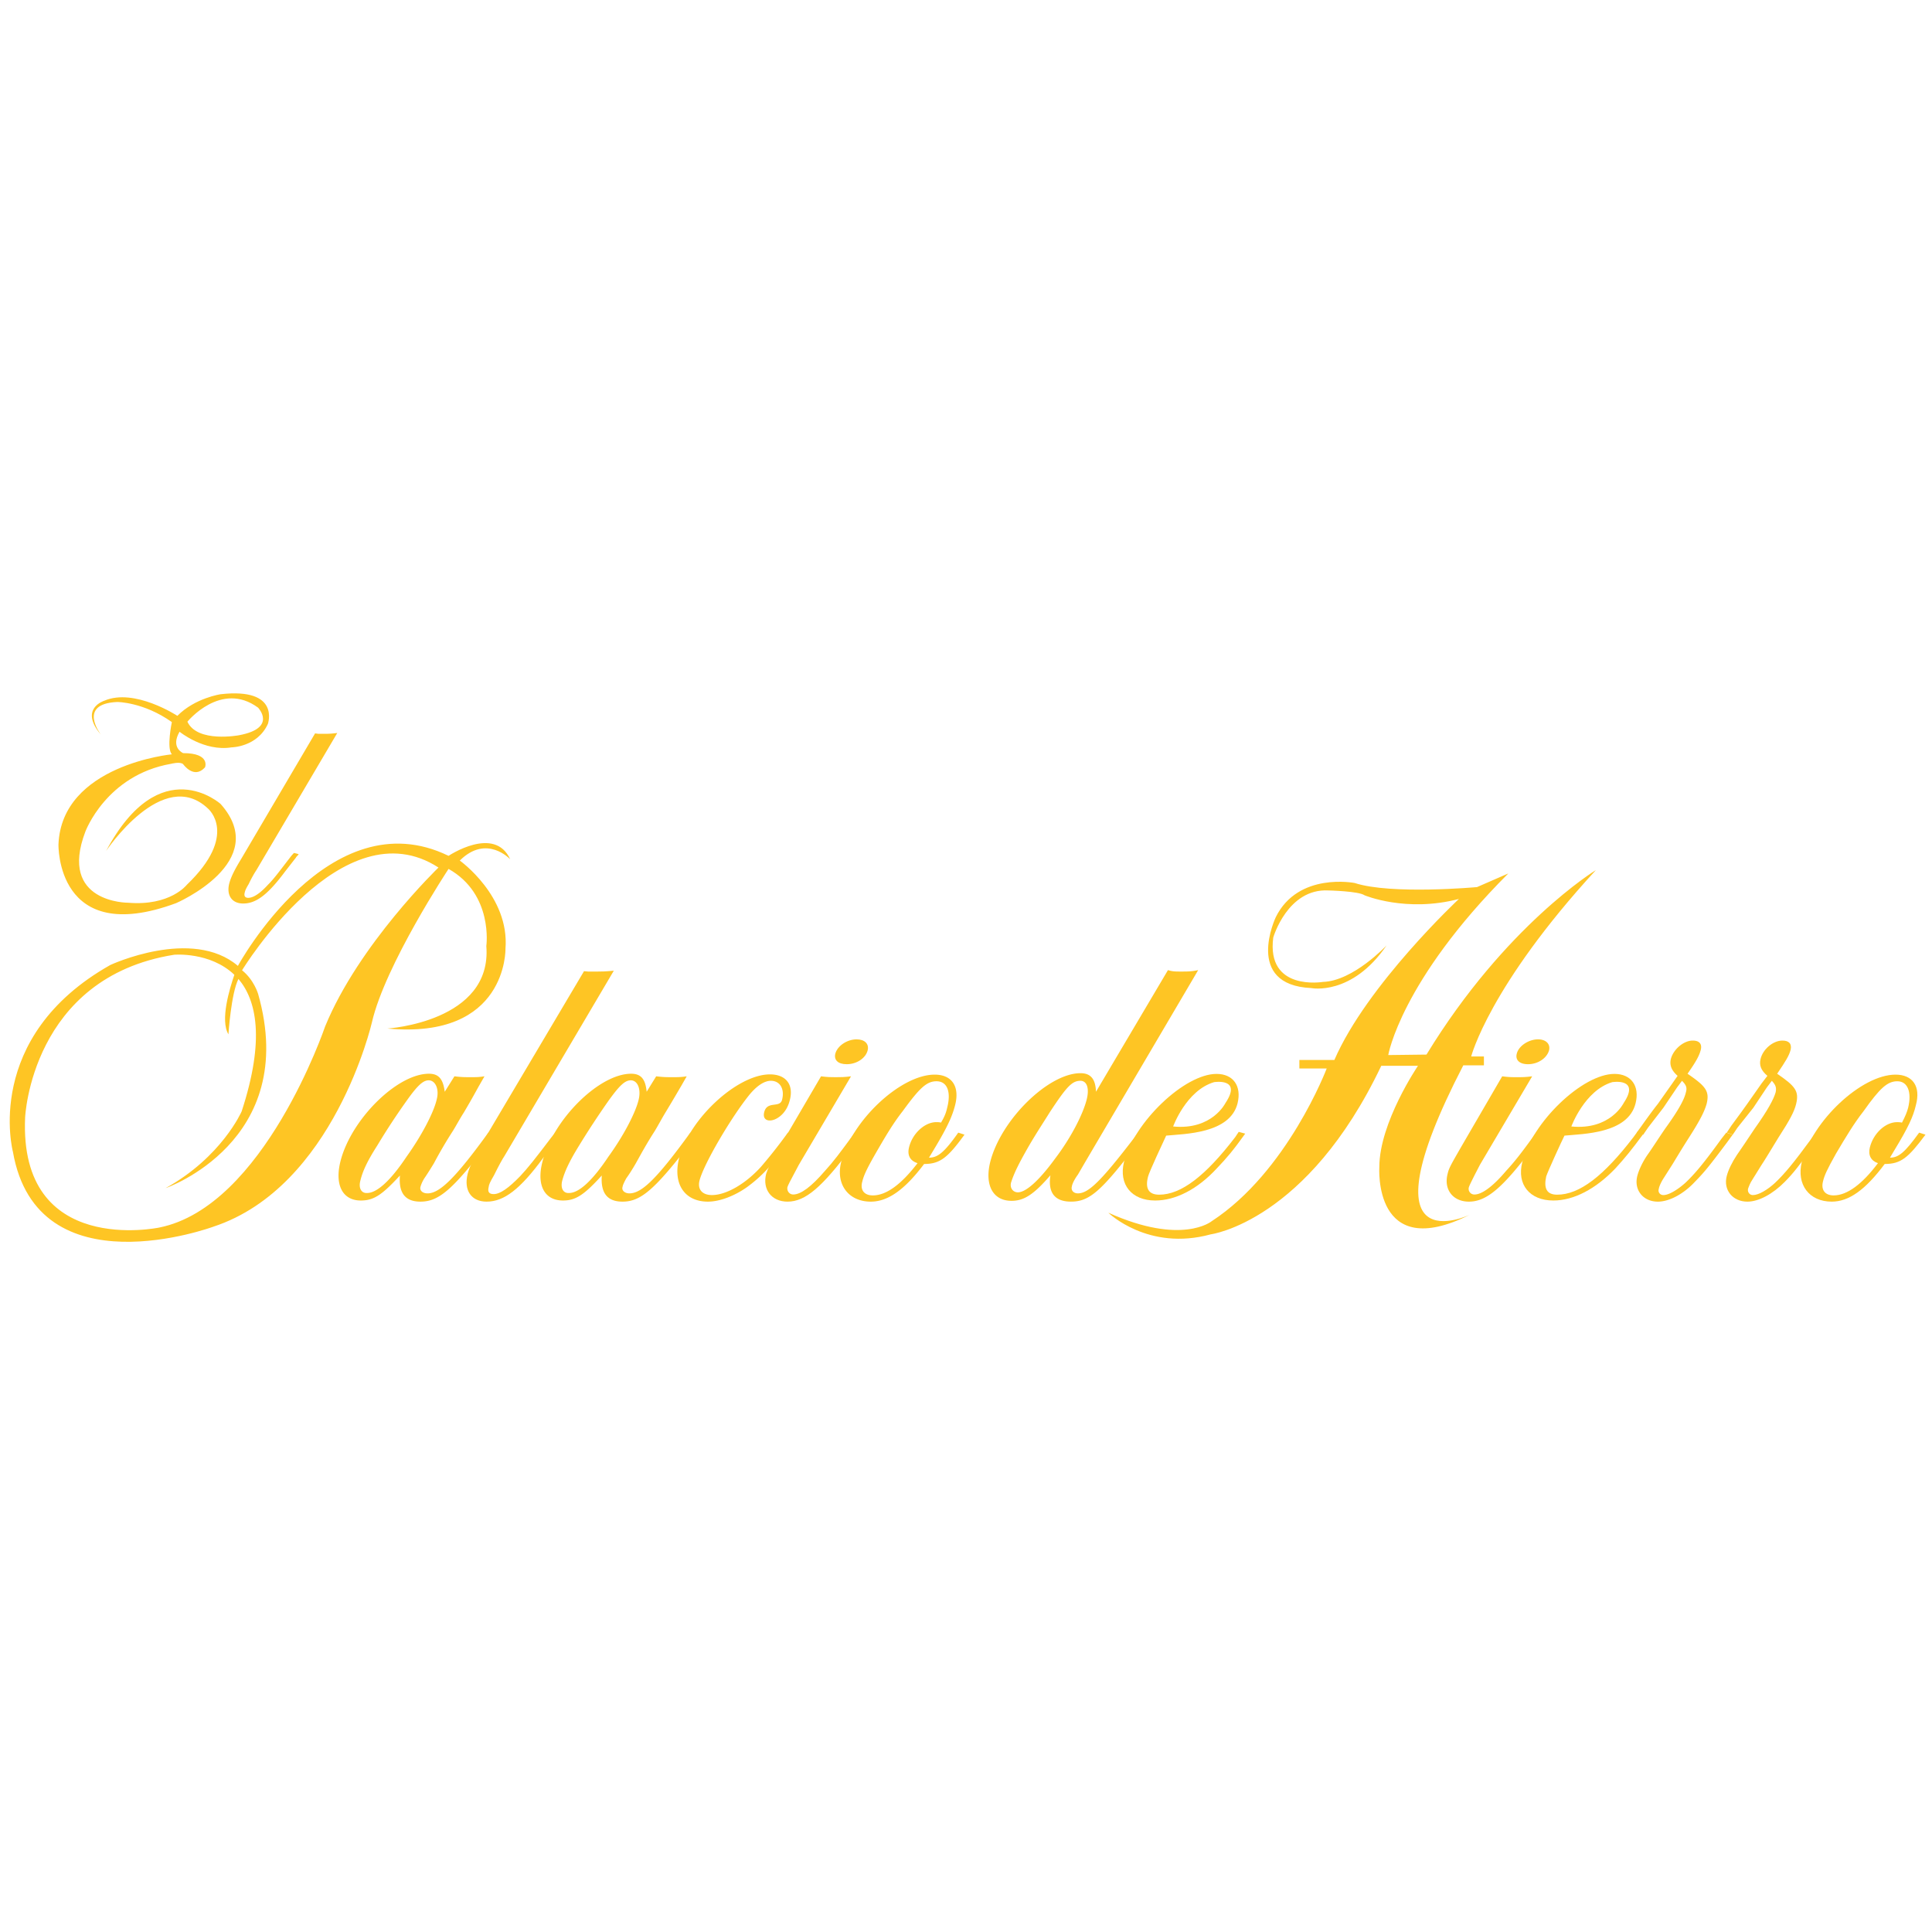 <svg xmlns:osb="http://www.openswatchbook.org/uri/2009/osb" xmlns="http://www.w3.org/2000/svg" xmlns:xlink="http://www.w3.org/1999/xlink" viewBox="0 0 15.42 15.42" height="200" width="200"><defs><linearGradient osb:paint="solid" id="a"><stop offset="0" stop-color="#fec524"/></linearGradient><linearGradient gradientUnits="userSpaceOnUse" y2="93.951" x2="184.253" y1="93.951" x1="8.502" id="b" xlink:href="#a"/><linearGradient y2="93.951" x2="184.253" y1="93.951" x1="8.502" gradientUnits="userSpaceOnUse" id="c" xlink:href="#a"/><linearGradient y2="93.951" x2="184.253" y1="93.951" x1="8.502" gradientUnits="userSpaceOnUse" id="d" xlink:href="#a"/><linearGradient y2="93.951" x2="184.253" y1="93.951" x1="8.502" gradientUnits="userSpaceOnUse" id="e" xlink:href="#a"/><linearGradient y2="93.951" x2="184.253" y1="93.951" x1="8.502" gradientUnits="userSpaceOnUse" id="f" xlink:href="#a"/><linearGradient y2="93.951" x2="184.253" y1="93.951" x1="8.502" gradientUnits="userSpaceOnUse" id="g" xlink:href="#a"/><linearGradient y2="93.951" x2="184.253" y1="93.951" x1="8.502" gradientUnits="userSpaceOnUse" id="h" xlink:href="#a"/><linearGradient y2="93.951" x2="184.253" y1="93.951" x1="8.502" gradientUnits="userSpaceOnUse" id="i" xlink:href="#a"/><linearGradient y2="93.951" x2="184.253" y1="93.951" x1="8.502" gradientUnits="userSpaceOnUse" id="j" xlink:href="#a"/><linearGradient y2="93.951" x2="184.253" y1="93.951" x1="8.502" gradientUnits="userSpaceOnUse" id="k" xlink:href="#a"/></defs><g transform="matrix(.087 0 0 .087 -.662 -.451)" clip-rule="evenodd" fill="url(#b)" fill-rule="evenodd"><path d="M52.539 109.865c-3.365 4.432-4.653 5.557-6.358 5.557-1.396 0-2.015-.793-1.882-2.396-1.655 1.793-2.405 2.293-3.588 2.293-1.684 0-2.403-1.439-1.874-3.572.954-3.838 5.189-8.059 8.123-8.059.896 0 1.3.48 1.449 1.654l.89-1.418c.646.08.919.08 1.492.08.521 0 .75 0 1.265-.08l-.509.889c-.3.529-.506.943-1.381 2.426-.375.582-.683 1.17-.992 1.67a39.948 39.948 0 00-1.751 2.984c-.41.678-.706 1.133-.89 1.398-.198.322-.3.588-.352.785-.082.309.177.588.654.588 1.102 0 2.551-1.402 5.572-5.572l.582.184zm-5.602-5.572c-.5 0-1.006.439-2.007 1.852a62.534 62.534 0 00-2.719 4.145c-.963 1.502-1.346 2.396-1.544 3.215-.184.697.11 1.16.617 1.125.905 0 2.163-1.141 3.626-3.338 1.402-1.955 2.492-4.066 2.757-5.221.264-.964-.111-1.778-.73-1.778z" fill="url(#c)"/><path d="M58.782 109.711l-1.34 1.697c-2.117 2.889-3.601 4.014-5.188 4.014-1.411 0-2.118-1.037-1.742-2.551.175-.668.559-1.463 1.434-3.006l9.24-15.586.375.035h.846c.346 0 .683 0 1.513-.079l-10.034 17.003c-.184.273-.515.869-.957 1.766-.39.668-.462.846-.492 1.096-.102.41.029.631.457.631.588 0 1.353-.529 2.449-1.66.683-.729 1.344-1.559 2.865-3.566l.34-.412.564.184c-.161.227-.315.358-.33.434z" fill="url(#d)"/><path d="M71.096 109.865c-3.397 4.432-4.685 5.557-6.375 5.557-1.405 0-2.015-.793-1.905-2.396-1.632 1.793-2.403 2.293-3.558 2.293-1.728 0-2.44-1.439-1.882-3.572.955-3.838 5.197-8.059 8.13-8.059.904 0 1.316.48 1.427 1.654l.875-1.418c.66.08.954.08 1.513.08.509 0 .759 0 1.288-.08l-.508.889c-.314.529-.544.943-1.44 2.426-.352.582-.663 1.17-.963 1.67-.765 1.184-1.317 2.205-1.75 2.984-.39.678-.698 1.133-.89 1.398-.169.322-.309.588-.337.785-.102.309.198.588.631.588 1.148 0 2.559-1.402 5.587-5.572l.581.184zm-5.618-5.572c-.521 0-1.013.439-2.028 1.852a77.432 77.432 0 00-2.722 4.145c-.925 1.502-1.323 2.396-1.542 3.215-.171.697.102 1.16.623 1.125.919 0 2.155-1.141 3.618-3.338 1.419-1.955 2.501-4.066 2.771-5.221.237-.964-.087-1.778-.72-1.778z" fill="url(#e)"/><path d="M79.888 110.062c-1.5 2.088-2.425 3.051-3.728 4.014-1.146.816-2.513 1.346-3.609 1.346-2.14 0-3.228-1.631-2.646-3.969.934-3.633 5.345-7.705 8.337-7.705 1.492 0 2.205.955 1.815 2.396-.492 1.984-2.641 2.373-2.345 1.094.257-1.117 1.448-.359 1.646-1.168.25-.998-.198-1.734-1.029-1.734-.559 0-1.236.396-1.972 1.285-1.696 2.104-4.211 6.391-4.578 7.883-.192.793.25 1.314 1.146 1.314 1.309 0 3.08-1.027 4.491-2.586a46.173 46.173 0 002.472-3.141l.596.184z" fill="url(#f)"/><path d="M85.754 110.443c-2.728 3.656-4.257 4.979-5.896 4.979-1.471 0-2.323-1.125-1.963-2.551.169-.529.338-.83 1.265-2.5l3.771-6.447c.604.08.875.08 1.331.08.515 0 .794 0 1.419-.08l-4.787 8.117-.521.984c-.25.463-.457.854-.529 1.074-.061.352.189.668.529.668.698 0 1.646-.691 2.917-2.168.779-.854 1.361-1.627 2.734-3.508l.581.184zm-.462-7.629c-.788 0-1.192-.369-1.052-.965.191-.713 1.067-1.314 1.957-1.314.742 0 1.152.412 1.013 1-.176.719-.999 1.279-1.918 1.279z" fill="url(#g)"/><path d="M92.386 111.967c-1.794 2.383-3.33 3.455-4.895 3.455-2.03 0-3.229-1.572-2.713-3.631.955-3.787 5.447-8.021 8.58-8.021 1.565 0 2.315 1.066 1.873 2.801-.271 1.053-.727 2.053-1.992 4.146l-.404.67c.802 0 1.396-.471 2.684-2.295l.573.184c-1.551 2.132-2.25 2.691-3.706 2.691zm-1.382-1.524c.309-1.285 1.449-2.314 2.499-2.314.11 0 .288 0 .433.043.361-.602.471-.947.567-1.367.381-1.463 0-2.426-.977-2.426-.898 0-1.544.598-3.109 2.75-.869 1.104-1.596 2.338-2.486 3.883-.838 1.463-1.079 2.014-1.213 2.559-.221.779.169 1.279.963 1.279 1.273 0 2.646-1.059 4.103-2.957-.692-.219-.957-.735-.78-1.45zm20.93-.293c-3.293 4.301-4.367 5.271-6.072 5.271-1.463 0-2.133-.793-1.889-2.418-1.566 1.814-2.455 2.344-3.566 2.344-1.727 0-2.471-1.469-1.957-3.557.98-3.883 5.34-8.152 8.281-8.152.961 0 1.381.559 1.424 1.703l6.602-11.159c.428.131.656.131 1.199.131.631 0 .941 0 1.574-.131l-10.338 17.563-.697 1.199c-.303.41-.523.846-.553 1.088-.096.352.148.631.553.631.963 0 2.094-1.094 5.115-5.029l.414-.543.578.184zm-5.272-5.814c-.727.043-1.213.551-2.756 2.902-.582.934-1.236 1.92-1.941 3.133-.883 1.551-1.309 2.391-1.602 3.301-.133.5.184.896.625.896.734 0 1.939-1.064 3.432-3.115 1.441-1.896 2.551-4.061 2.889-5.428.257-1.048-.006-1.732-.647-1.689zM34.763 83.853l-.992 1.273c-1.603 2.152-2.67 2.946-3.854 2.946-1.036 0-1.55-.756-1.277-1.838.146-.529.396-1.108 1.08-2.226l6.793-11.543.294.038h.625c.25 0 .515 0 1.117-.075l-7.417 12.579c-.14.206-.404.64-.715 1.294-.294.478-.329.634-.375.847-.044.256.067.404.34.404.434 0 1.036-.352 1.801-1.192.543-.536.985-1.146 2.146-2.653l.244-.273.439.11c-.11.163-.249.259-.249.309zm113.489 26.59c-2.742 3.656-4.242 4.979-5.883 4.979-1.477 0-2.33-1.125-1.955-2.551.117-.529.303-.83 1.258-2.5l3.748-6.447c.596.08.883.08 1.338.08.508 0 .787 0 1.412-.08l-4.793 8.117-.508.984c-.227.463-.434.854-.506 1.074a.52.52 0 00.521.668c.652 0 1.646-.691 2.896-2.168.787-.854 1.398-1.627 2.75-3.508l.58.184zm-.465-7.629c-.756 0-1.184-.369-1.029-.965.172-.713 1.09-1.314 1.949-1.314.715 0 1.148.412 1.014 1-.198.719-1.014 1.279-1.934 1.279zm18.27 7.161c-1.771 2.367-2.141 2.787-2.969 3.639-1.039 1.117-2.354 1.809-3.383 1.809-1.361 0-2.213-1.072-1.891-2.352.141-.559.486-1.279.914-1.912.395-.543.918-1.375 1.646-2.441 1.242-1.713 1.756-2.691 1.896-3.316.125-.424.043-.668-.354-1.064l-.441.588-1.266 1.881-1.404 1.818-.447.652-.602-.184.455-.625c.684-.963 1.205-1.662 1.479-1.998l1.338-1.896.484-.693c-.543-.477-.758-.963-.619-1.549.23-.877 1.164-1.686 2.008-1.686.604 0 .869.303.736.854-.141.529-.396 1.021-1.213 2.189 1.674 1.148 2.035 1.596 1.75 2.766-.197.676-.553 1.426-1.627 3.104-.785 1.227-1.264 2.051-1.535 2.484l-.852 1.338c-.191.322-.34.654-.375.875-.096.314.131.564.418.564.506 0 1.279-.469 2.014-1.117.898-.852 1.697-1.809 3.33-4.066l.428-.543.588.184z" fill="url(#h)"/><path d="M174.254 109.975c-1.777 2.367-2.08 2.787-2.918 3.639-1.104 1.117-2.391 1.809-3.42 1.809-1.352 0-2.229-1.072-1.896-2.352.141-.559.5-1.279.92-1.912.383-.543.934-1.375 1.646-2.441 1.221-1.713 1.734-2.691 1.918-3.316.09-.424.023-.668-.346-1.064l-.447.588-1.25 1.881-1.449 1.818-.439.652-.553-.184.412-.625c.713-.963 1.221-1.662 1.455-1.998l1.332-1.896.529-.693c-.566-.477-.773-.963-.625-1.549.205-.877 1.131-1.686 2.006-1.686.611 0 .875.303.75.854-.139.529-.441 1.021-1.234 2.189 1.678 1.148 2.021 1.596 1.742 2.766-.162.676-.545 1.426-1.633 3.104-.75 1.227-1.242 2.051-1.535 2.484l-.832 1.338c-.221.322-.338.654-.418.875-.053.314.162.564.447.564.529 0 1.324-.469 2.029-1.117.896-.852 1.691-1.809 3.346-4.066l.398-.543.594.184z" fill="url(#i)"/><path d="M180.51 111.967c-1.777 2.383-3.293 3.455-4.857 3.455-2.082 0-3.244-1.572-2.752-3.631.979-3.787 5.486-8.021 8.604-8.021 1.564 0 2.338 1.066 1.867 2.801-.244 1.053-.707 2.053-1.979 4.146l-.398.67c.789 0 1.361-.471 2.676-2.295l.582.184c-1.589 2.132-2.257 2.691-3.743 2.691zm-1.36-1.524c.324-1.285 1.426-2.314 2.498-2.314.082 0 .26 0 .449.043.311-.602.455-.947.566-1.367.352-1.463-.059-2.426-.992-2.426-.898 0-1.582.598-3.104 2.75-.865 1.104-1.607 2.338-2.521 3.883-.822 1.463-1.072 2.014-1.197 2.559-.197.779.191 1.279.977 1.279 1.25 0 2.641-1.059 4.066-2.957-.646-.219-.919-.735-.742-1.45zM54.414 84.015c-1.434-3.146-5.654-.316-5.654-.316-10.953-5.337-19.326 10.095-19.326 10.095-4.199-3.581-11.706-.082-11.706-.082-11.739 6.624-8.932 17.146-8.932 17.146 2.243 12.842 18.401 6.857 18.401 6.857C38.255 114.07 41.725 98.99 41.725 98.99c1.207-5.278 7.035-14.093 7.035-14.093 4.133 2.332 3.464 7.073 3.464 7.073.564 6.967-9.074 7.573-9.074 7.573 11.014 1.021 10.831-7.315 10.831-7.315.39-4.839-4.191-8.096-4.191-8.096 2.47-2.455 4.624-.117 4.624-.117zM37.432 99.359s-5.602 16.512-15.204 18.438c0 0-12.894 2.742-12.314-10.102 0 0 .566-12.835 13.674-14.923 0 0 3.287-.294 5.521 1.838-.433 1.278-1.323 4.154-.544 5.462 0 0 .244-3.749.919-5.081 1.648 1.94 2.457 5.544.294 12.151 0 0-1.821 4.191-6.983 7.045 0 0 12.352-4.264 8.492-17.829 0 0-.375-1.286-1.471-2.161 0 0 9.205-15.144 18.02-9.425-.001 0-7.315 7.043-10.404 14.587zM17.178 69.467c2.771-1.192 6.704 1.388 6.704 1.388 1.617-1.638 3.97-1.983 3.97-1.983 5.522-.625 4.331 2.728 4.331 2.728-.971 2.124-3.33 2.146-3.33 2.146-2.516.411-4.772-1.434-4.772-1.434-.853 1.478.331 1.963.331 1.963 2.53 0 2.007 1.301 2.007 1.301-1.015 1.14-2.007-.286-2.007-.286-.271-.258-1.094-.038-1.094-.038-5.971 1.036-7.881 6.233-7.881 6.233C12.944 88.038 19.362 88 19.362 88c3.866.323 5.381-1.64 5.381-1.64 4.793-4.593 1.963-6.983 1.963-6.983-4.147-3.961-9.359 3.868-9.359 3.868 4.97-9.292 10.505-4.302 10.505-4.302 4.72 5.314-4.087 9.095-4.087 9.095-11.028 4.08-10.792-5.39-10.792-5.39.302-7.3 10.403-8.263 10.403-8.263-.509-.552 0-2.957 0-2.957-2.597-1.844-5.008-1.844-5.008-1.844-3.712.162-1.499 2.999-1.499 2.999-2.037-2.396.309-3.116.309-3.116zm12.358 3.168c3.537-.661 1.75-2.53 1.75-2.53-3.396-2.499-6.485 1.288-6.485 1.288.919 1.969 4.735 1.242 4.735 1.242zm124.478 12.372s-8.297 5.058-15.539 16.924l-3.508.043s1.154-6.792 11.014-16.659l-2.867 1.25s-7.861.721-11.227-.375c0 0-5.176-1.029-7.234 3.126 0 0-2.971 6.227 3.25 6.513 0 0 3.711.758 6.91-3.912 0 0-3.051 3.266-5.836 3.347 0 0-5.207.888-4.559-4.074 0 0 1.314-4.52 5.064-4.316 0 0 2.771.061 3.309.442 0 0 3.816 1.611 8.658.337 0 0-8.445 7.89-11.424 14.772h-3.211v.779h2.508s-3.59 9.48-10.559 14.018c0 0-2.721 2.252-9.477-.785 0 0 3.646 3.566 9.402 1.984 0 0 8.83-1.146 15.639-15.461h3.367s-3.545 5.211-3.545 9.291c0 0-.594 8.824 8.309 4.369 0 0-10.248 4.924-.605-13.705h1.891v-.809h-1.168c0 .001 1.647-6.445 11.438-17.099z" fill="url(#j)"/><path d="M119.219 112.393c-1.742 1.881-3.756 2.926-5.637 2.926-2.164 0-3.354-1.469-2.861-3.527.928-3.654 5.551-8.088 8.492-8.088 1.535 0 2.322 1.109 1.926 2.713-.707 2.766-4.832 2.785-6.545 2.949-.232.49-1.557 3.33-1.66 3.748-.285 1.088.043 1.67 1.016 1.67 2.021 0 4.242-1.713 6.977-5.279l.322-.484.596.162c-1.097 1.534-1.693 2.233-2.626 3.21zm.816-6.022c1.559-2.338-1.051-1.91-1.051-1.91-2.559.766-3.75 4.066-3.75 4.066 3.58.352 4.801-2.156 4.801-2.156zm35.752 6.022c-1.803 1.881-3.814 2.926-5.676 2.926-2.162 0-3.375-1.469-2.846-3.527.904-3.654 5.521-8.088 8.455-8.088 1.535 0 2.338 1.109 1.934 2.713-.699 2.766-4.793 2.785-6.521 2.949-.248.49-1.551 3.33-1.676 3.748-.236 1.088.043 1.67 1.006 1.67 2.053 0 4.266-1.713 7-5.279l.352-.484.574.162c-1.133 1.534-1.705 2.233-2.602 3.21zm.779-6.022c1.557-2.338-1.053-1.91-1.053-1.91-2.543.766-3.748 4.066-3.748 4.066 3.587.352 4.801-2.156 4.801-2.156z" fill="url(#k)"/></g></svg>